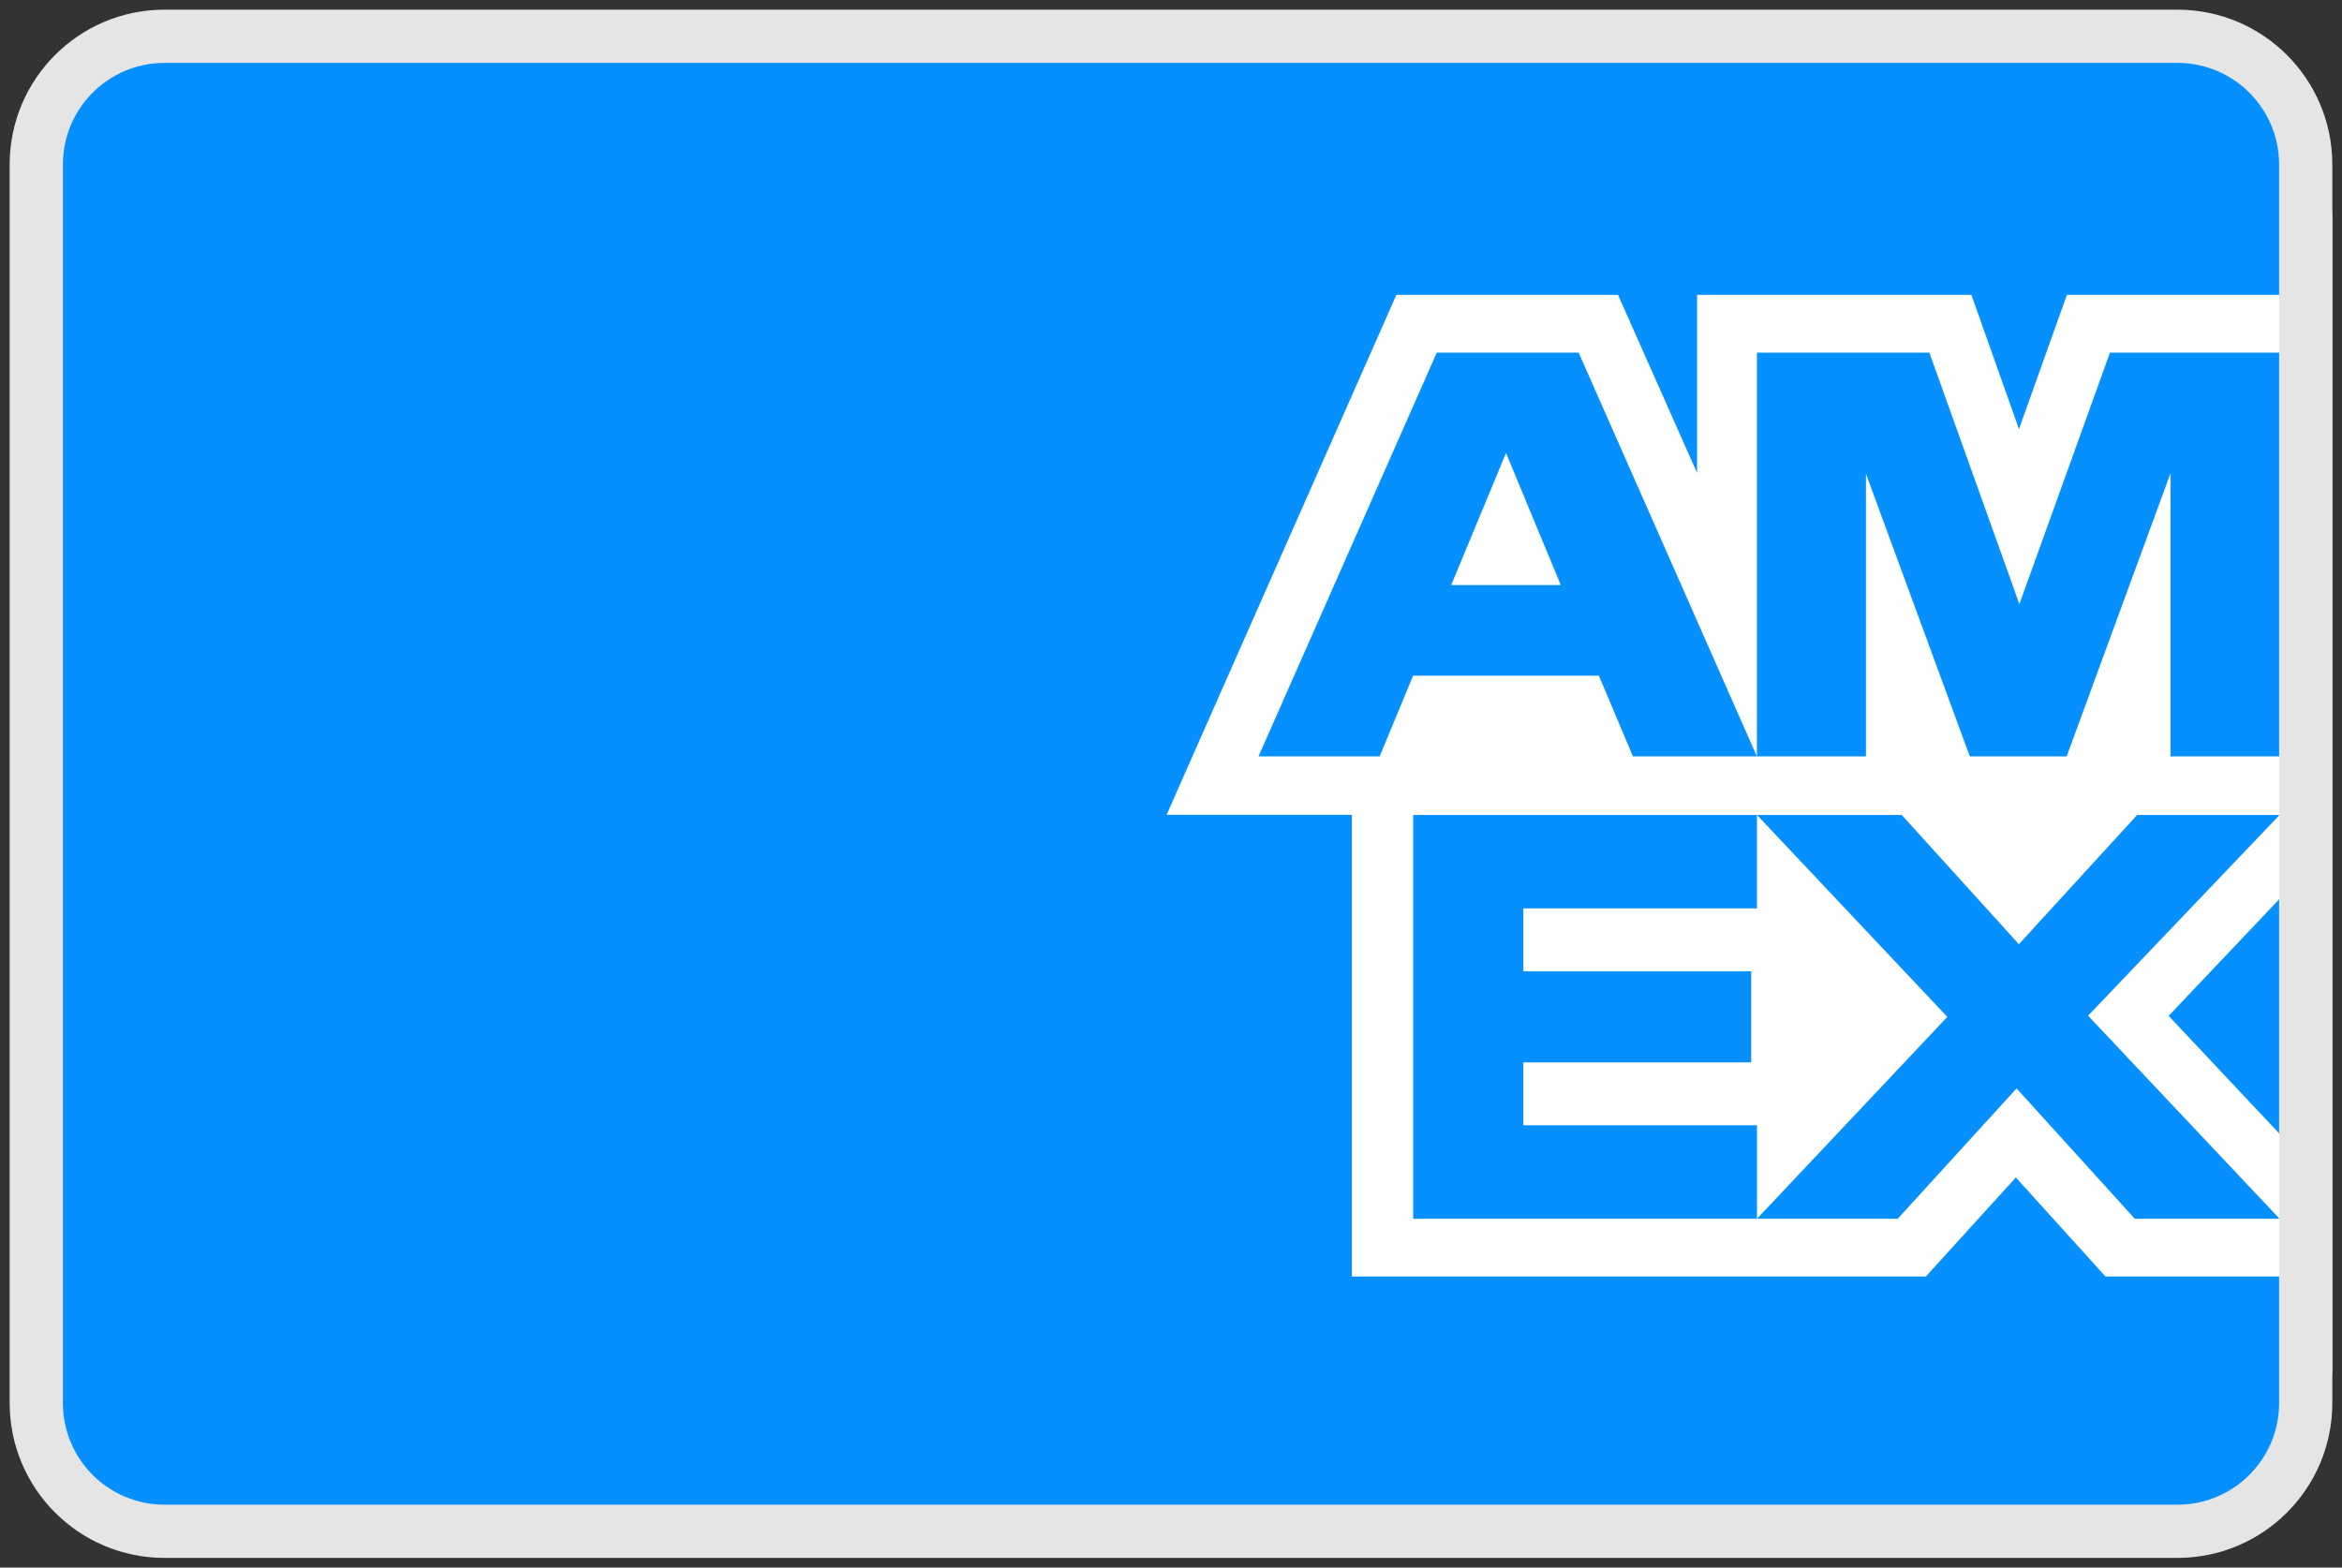 <?xml version="1.0" encoding="utf-8"?>
<svg version="1.1"
	 xmlns="http://www.w3.org/2000/svg" xmlns:xlink="http://www.w3.org/1999/xlink" xmlns:a="http://ns.adobe.com/AdobeSVGViewerExtensions/3.0/"
	 x="0px" y="0px" width="121px" height="81px" viewBox="-0.5 -0.5 121 81" style="enable-background:new -0.5 -0.5 121 81;"
	 xml:space="preserve">
<rect x="-0.5" y="-0.5" width="121" height="81" fill="#333333" stroke="none"/>
<defs>
</defs>
<path id="amex_2_" style="fill:#0690FF;" d="M5.861,1.375h108.11c2.133,0,3.861,1.704,3.861,3.805v68.482
	c0,2.102-1.729,3.805-3.861,3.805H5.861C3.729,77.467,2,75.764,2,73.662V5.18C2,3.079,3.729,1.375,5.861,1.375z"/>
<path style="fill:#FFFFFF;" d="M55.559,7.5h61.051c1.873,0,3.391,1.478,3.391,3.3v59.4c0,1.822-1.518,3.3-3.391,3.3H55.559
	c-1.873,0-3.393-1.478-3.393-3.3V10.8C52.166,8.978,53.686,7.5,55.559,7.5z"/>
<path style="fill:#0690FF;" d="M117.273,77.273V65.461h-8.992l-4.631-5.119l-4.652,5.119H69.344V41.6h-9.57l11.871-26.865h11.449
	l4.086,9.203v-9.203h14.172l2.459,6.936l2.477-6.936h10.986V2.727H42.726v74.547H117.273z M109.795,62.475h7.479l-9.893-10.492
	l9.893-10.371h-7.359l-6.109,6.678l-6.051-6.678h-7.48l9.834,10.432l-9.834,10.432h7.271l6.141-6.736L109.795,62.475z
	 M111.543,51.992l5.73,6.094V45.947L111.543,51.992z M78.205,57.646v-3.25h11.77v-4.707h-11.77v-3.25h12.068v-4.828H72.512v20.863
	h17.762v-4.828H78.205z M111.641,38.584h5.633V17.721h-8.762l-4.68,12.994l-4.65-12.994h-8.91v20.863h5.633V23.98l5.365,14.604
	h5.006l5.365-14.633V38.584z M83.865,38.584h6.406l-9.209-20.863h-7.33l-9.211,20.863h6.26l1.729-4.172h9.596L83.865,38.584z
	 M80.139,29.732h-5.662l2.832-6.824L80.139,29.732z"/>
<path style="fill:none;stroke:#E5E5E5;stroke-width:2.75;" d="M8,1.375h104c3.658,0,6.625,2.966,6.625,6.625v64
	c0,3.658-2.967,6.625-6.625,6.625H8c-3.659,0-6.625-2.967-6.625-6.625V8C1.375,4.341,4.341,1.375,8,1.375z"/>
</svg>

